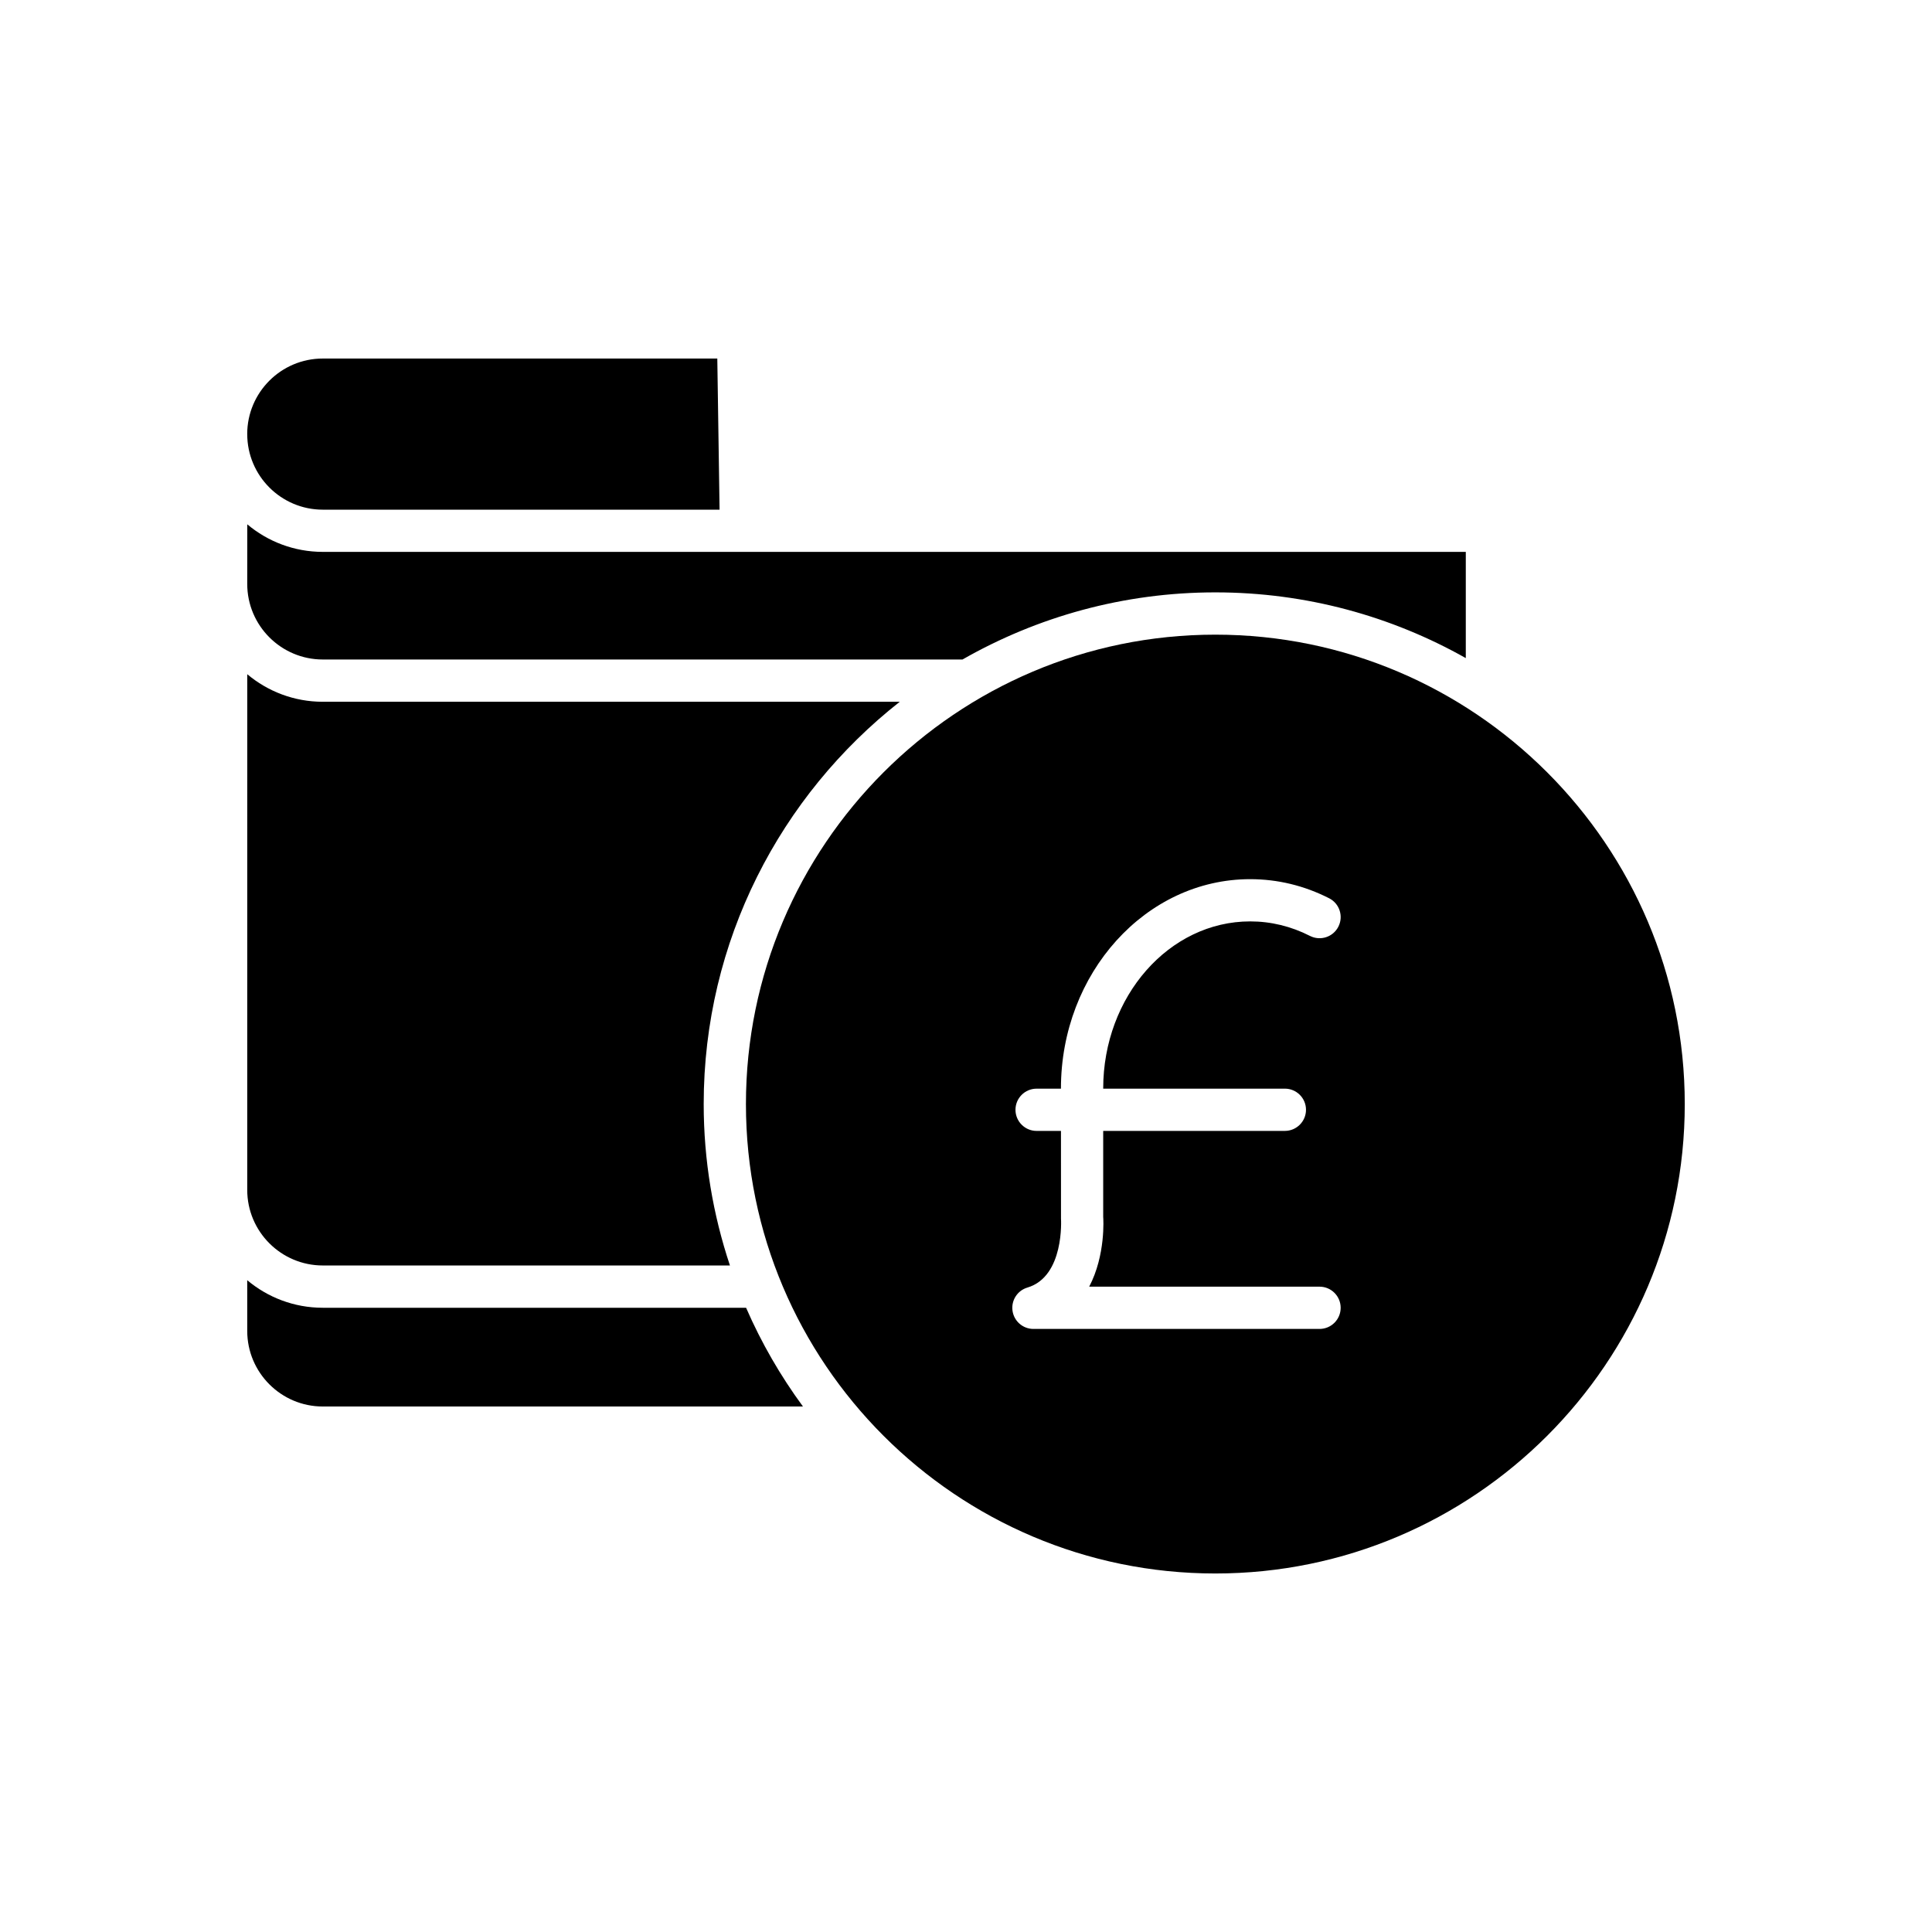<?xml version="1.0" encoding="UTF-8"?>
<!-- Uploaded to: ICON Repo, www.iconrepo.com, Generator: ICON Repo Mixer Tools -->
<svg fill="#000000" width="800px" height="800px" version="1.1" viewBox="144 144 512 512" xmlns="http://www.w3.org/2000/svg">
 <g>
  <path d="m209.52 259.04c0 11.043 8.98 20.027 20.023 20.027h105.15l-0.602-40.051h-104.55c-11.043 0-20.027 8.98-20.027 20.023z"/>
  <path d="m209.52 298.75c0 11.043 8.98 20.023 20.023 20.023h169.53c19.781-11.297 42.645-17.789 67.012-17.789 24.102 0 46.734 6.348 66.367 17.418v-28.152l-192.05 0.004h-110.85c-7.617 0-14.598-2.75-20.023-7.301z"/>
  <path d="m209.52 459.34c0 11.043 8.98 20.023 20.023 20.023l107.9 0.004c-4.488-13.457-6.957-27.832-6.957-42.781 0-43.227 20.355-81.766 51.961-106.61h-152.9c-7.617 0-14.598-2.75-20.023-7.301z"/>
  <path d="m209.52 496.71c0 11.043 8.98 20.027 20.023 20.027h127.25c-5.949-8.09-11.016-16.855-15.074-26.168h-112.18c-7.617 0-14.598-2.75-20.023-7.301z"/>
  <path d="m466.08 312.19c-68.594 0-124.4 55.805-124.4 124.4s55.805 124.4 124.4 124.4 124.4-55.805 124.4-124.4c0.004-68.594-55.805-124.4-124.4-124.4zm27.613 183.99h-75.824c-2.781 0-5.141-2.043-5.539-4.793-0.398-2.754 1.281-5.383 3.949-6.172 9.848-2.926 8.91-18.141 8.898-18.293l-0.008-23.219h-6.457c-3.09 0-5.598-2.508-5.598-5.598 0-3.09 2.508-5.598 5.598-5.598h6.449v-0.031c0-30.594 22.496-55.488 50.145-55.488 7.281 0 14.32 1.703 20.926 5.059 2.758 1.402 3.856 4.773 2.453 7.527-1.398 2.758-4.769 3.856-7.527 2.453-5.019-2.555-10.352-3.848-15.852-3.848-21.477 0-38.945 19.867-38.945 44.293v0.031h48.145c3.09 0 5.598 2.508 5.598 5.598 0 3.09-2.508 5.598-5.598 5.598h-48.145v22.812c0.039 0.363 0.691 10.082-3.711 18.469h61.043c3.09 0 5.598 2.508 5.598 5.598 0 3.094-2.508 5.602-5.598 5.602z"/>
 </g>
</svg>